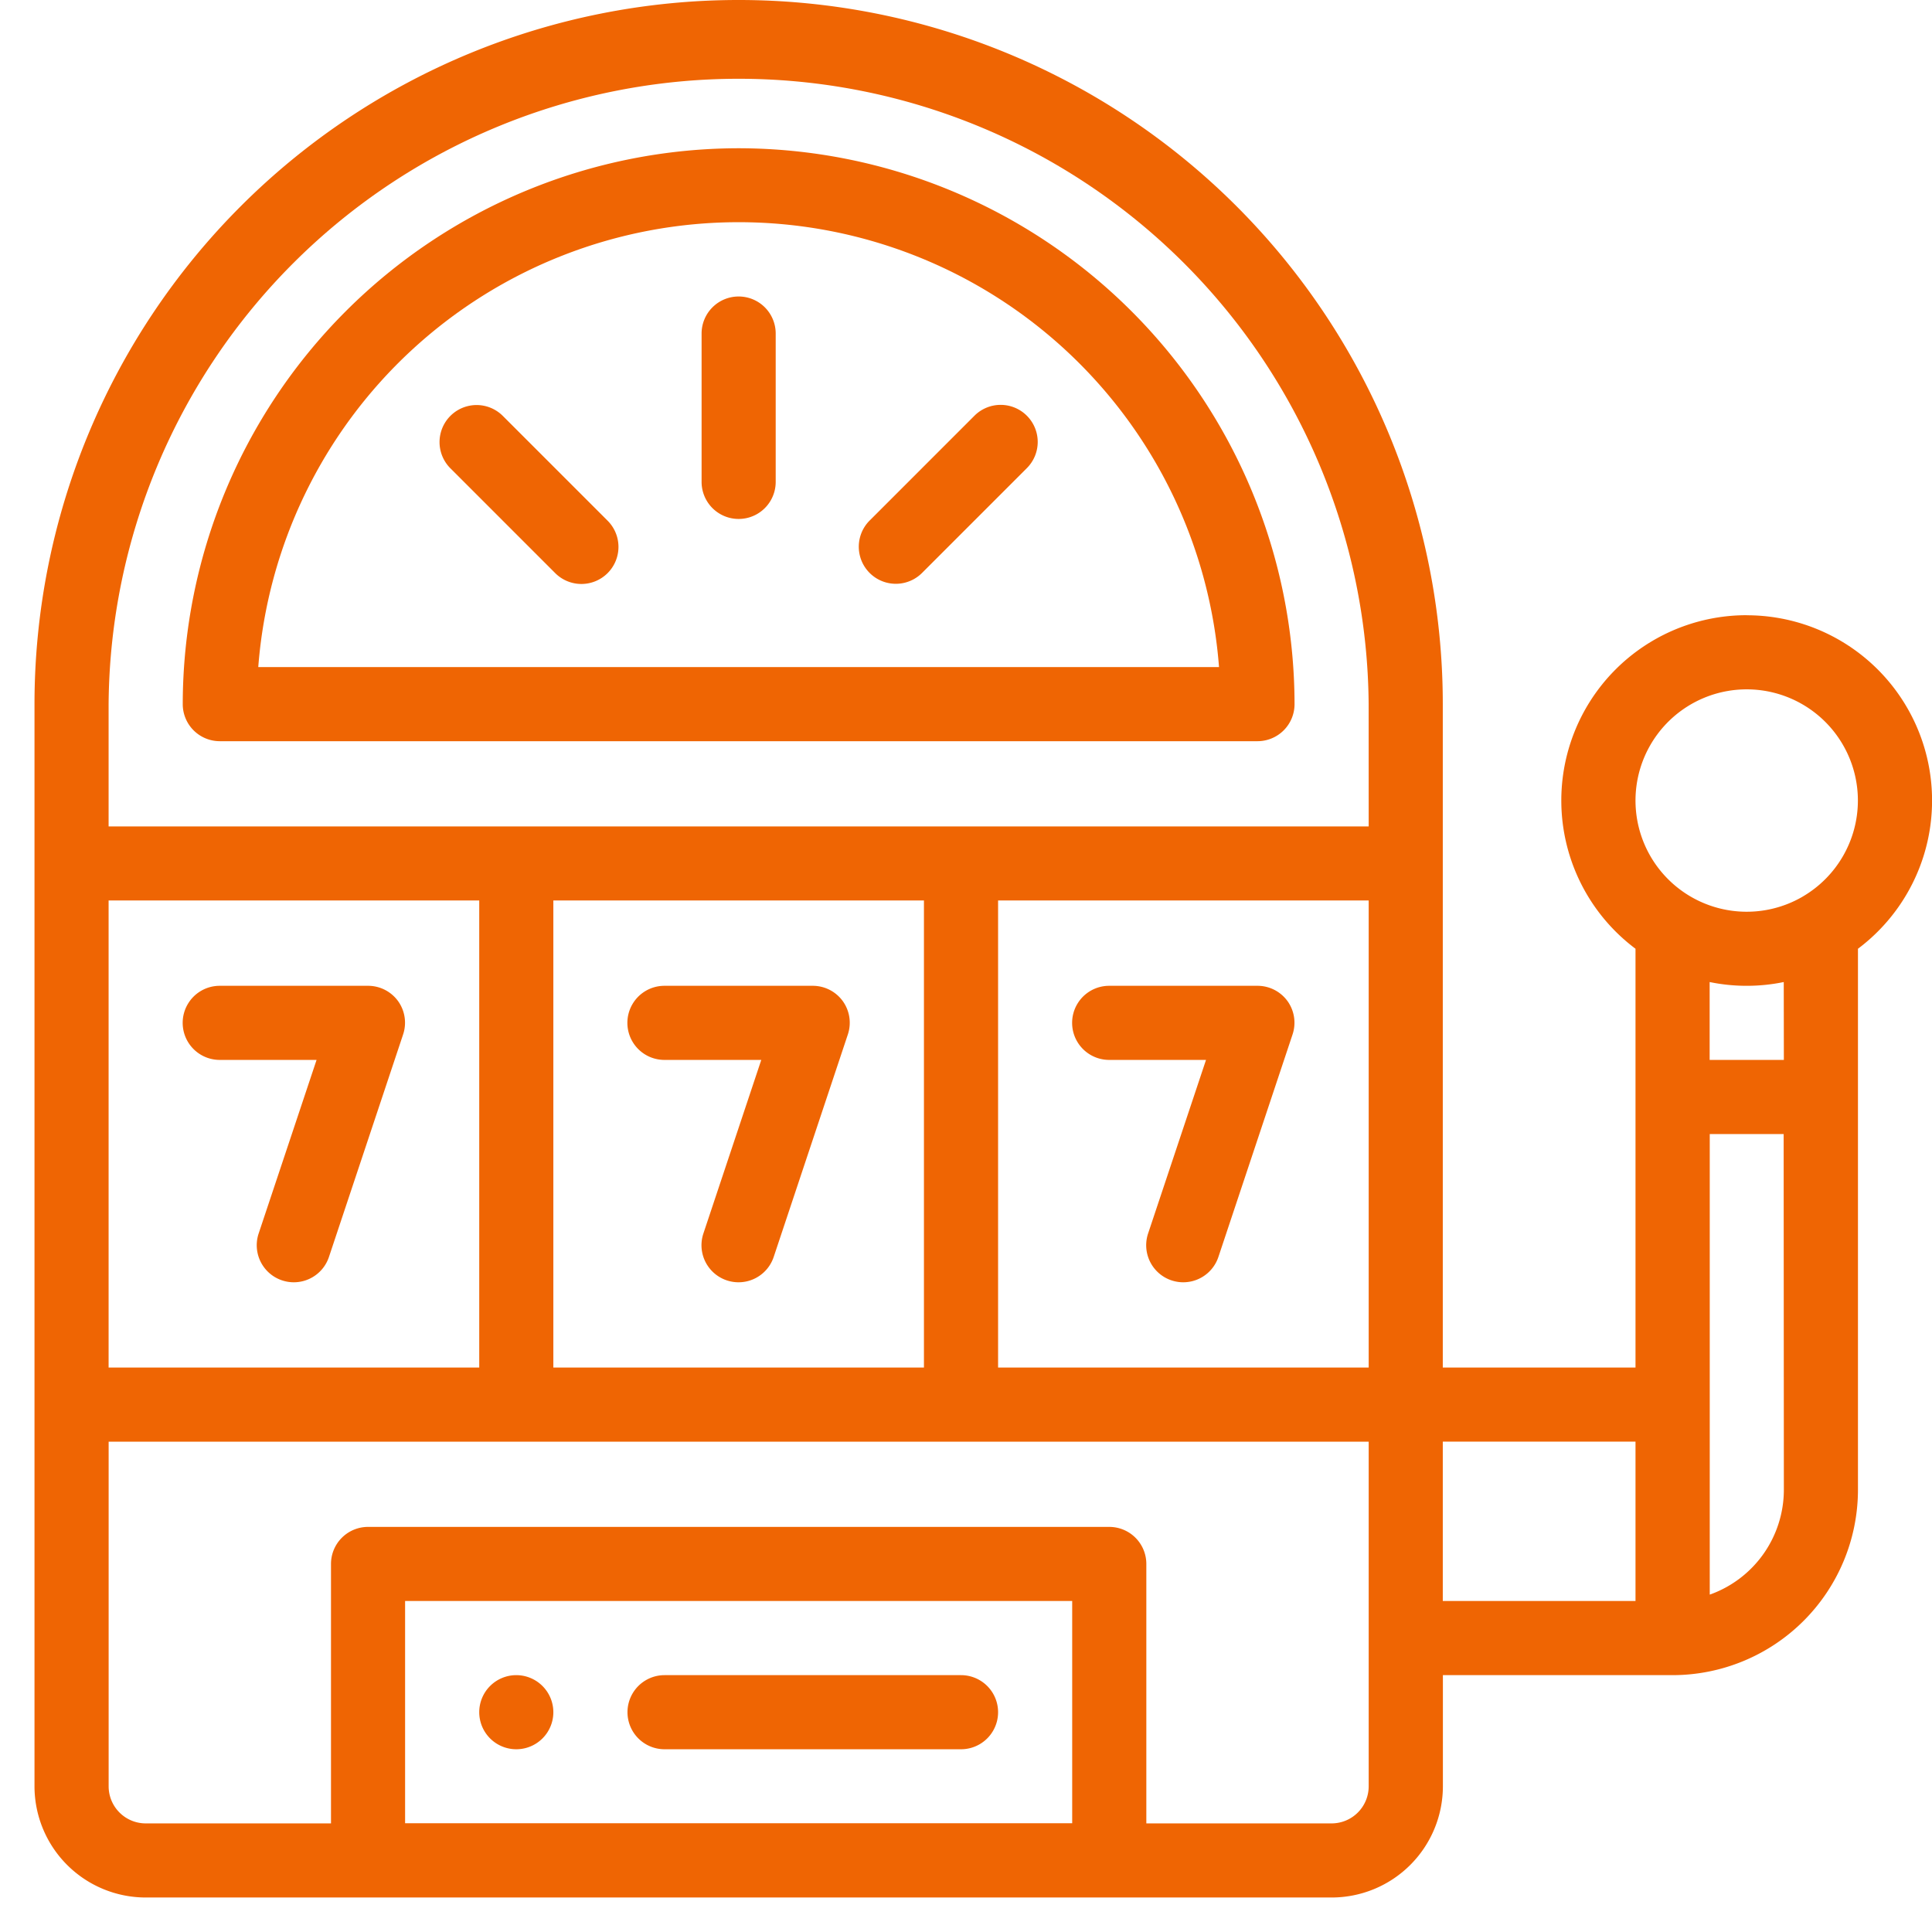 <svg xmlns="http://www.w3.org/2000/svg" width="56" height="56" viewBox="0 0 56 56"><defs><style>.a{fill:#fff;opacity:0;}.b{fill:#ef6503;}</style></defs><g transform="translate(-3418 -3420)"><rect class="a" width="56" height="56" transform="translate(3418 3420)"/><g transform="translate(3419 3420)"><g transform="translate(12.891 48.555)"><path class="b" d="M121.074,452a1.074,1.074,0,1,0,1.074,1.074A1.075,1.075,0,0,0,121.074,452Z" transform="translate(-120 -452)"/></g><g transform="translate(4.297 28.574)"><path class="b" d="M46.243,266.446a1.074,1.074,0,0,0-.871-.446h-4.3a1.074,1.074,0,0,0,0,2.148h2.807L42.2,273.18a1.074,1.074,0,1,0,2.038.679l2.148-6.445A1.074,1.074,0,0,0,46.243,266.446Z" transform="translate(-40 -266)"/></g><g transform="translate(17.188 28.574)"><path class="b" d="M166.242,266.446a1.074,1.074,0,0,0-.871-.446h-4.3a1.074,1.074,0,0,0,0,2.148h2.807L162.2,273.18a1.074,1.074,0,1,0,2.038.679l2.148-6.445A1.074,1.074,0,0,0,166.242,266.446Z" transform="translate(-160 -266)"/></g><g transform="translate(30.078 28.574)"><path class="b" d="M286.243,266.446a1.074,1.074,0,0,0-.871-.446h-4.3a1.074,1.074,0,0,0,0,2.148h2.807L282.2,273.18a1.074,1.074,0,1,0,2.038.679l2.148-6.445A1.074,1.074,0,0,0,286.243,266.446Z" transform="translate(-280 -266)"/></g><g transform="translate(17.188 48.555)"><path class="b" d="M169.668,452h-8.594a1.074,1.074,0,0,0,0,2.148h8.594a1.074,1.074,0,0,0,0-2.148Z" transform="translate(-160 -452)"/></g><path class="b" d="M49.629,17.832A5.37,5.37,0,0,0,46.406,27.5V39.639H40.82V20.41A20.41,20.41,0,0,0,0,20.41V51.777A3.226,3.226,0,0,0,3.223,55H37.6a3.226,3.226,0,0,0,3.223-3.223V48.555h6.66a5.377,5.377,0,0,0,5.371-5.371V27.5a5.37,5.37,0,0,0-3.223-9.666ZM2.148,26.1H12.891V39.639H2.148Zm27.93,26.748H10.742V46.406H30.078Zm8.594-5.371v4.3A1.075,1.075,0,0,1,37.6,52.852H32.227v-7.52a1.074,1.074,0,0,0-1.074-1.074H9.668a1.074,1.074,0,0,0-1.074,1.074v7.52H3.223a1.075,1.075,0,0,1-1.074-1.074v-9.99H38.672ZM15.039,39.639V26.1H25.781V39.639Zm23.633,0H27.93V26.1H38.672Zm0-15.684H2.148V20.41a18.262,18.262,0,0,1,36.523,0Zm7.734,22.451H40.82V41.787h5.586Zm4.3-3.223a3.228,3.228,0,0,1-2.148,3.038V32.871H50.7Zm0-12.461H48.555V28.465a5.336,5.336,0,0,0,2.148,0Zm.537-4.728A3.223,3.223,0,1,1,52.852,23.2,3.227,3.227,0,0,1,51.24,25.995Z"/><g transform="translate(4.297 4.297)"><path class="b" d="M56.113,40A16.132,16.132,0,0,0,40,56.113a1.074,1.074,0,0,0,1.074,1.074H71.152a1.074,1.074,0,0,0,1.074-1.074A16.132,16.132,0,0,0,56.113,40Zm-4.3,15.039H42.189a13.965,13.965,0,0,1,27.848,0Z" transform="translate(-40 -40)"/></g><g transform="translate(19.336 8.594)"><path class="b" d="M181.074,80A1.074,1.074,0,0,0,180,81.074v4.3a1.074,1.074,0,0,0,2.148,0v-4.3A1.074,1.074,0,0,0,181.074,80Z" transform="translate(-180 -80)"/></g><g transform="translate(11.74 11.74)"><path class="b" d="M114.162,112.644l-3.038-3.038a1.074,1.074,0,0,0-1.519,1.519l3.038,3.038a1.074,1.074,0,0,0,1.519-1.519Z" transform="translate(-109.29 -109.291)"/></g><g transform="translate(23.894 11.74)"><path class="b" d="M227.3,109.6a1.074,1.074,0,0,0-1.519,0l-3.038,3.038a1.074,1.074,0,1,0,1.519,1.519l3.038-3.038A1.074,1.074,0,0,0,227.3,109.6Z" transform="translate(-222.43 -109.29)"/></g></g></g></svg>